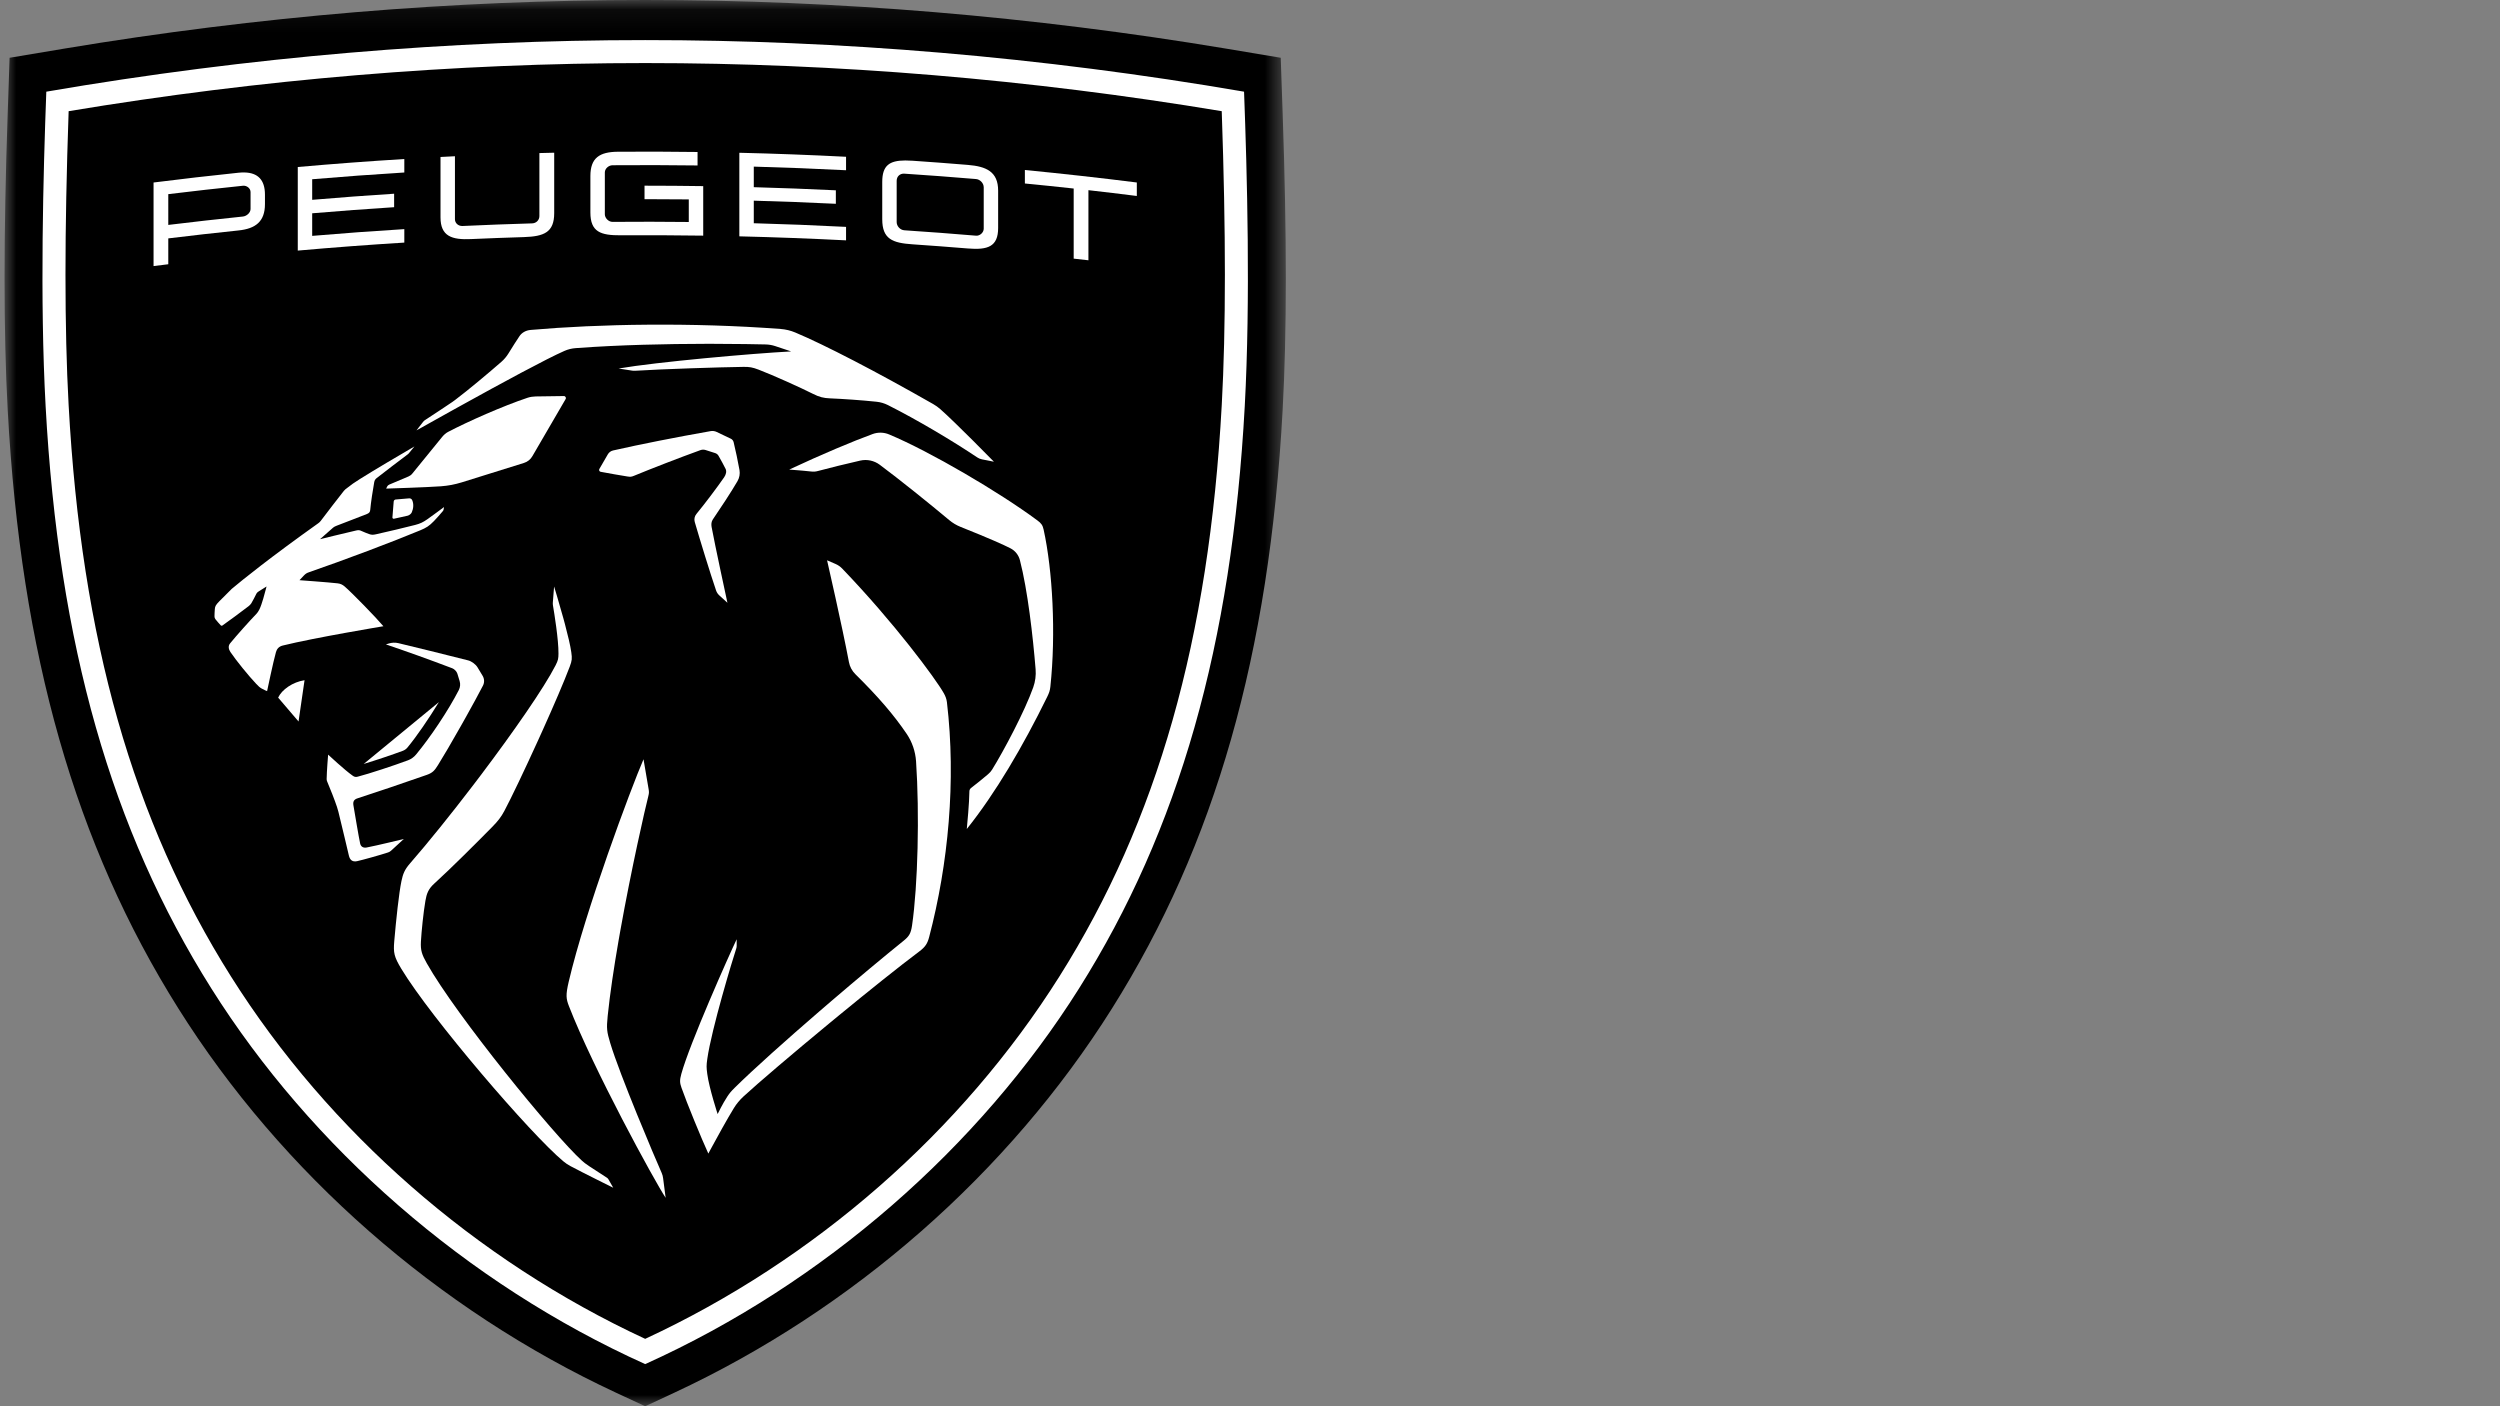 <?xml version="1.0" encoding="UTF-8" standalone="no"?>
<svg
   width="1280"
   height="720"
   viewBox="0 0 1280 720"
   version="1.1"
   id="svg1"
   sodipodi:docname="brandpeugeot.svg"
   inkscape:version="1.4 (e7c3feb1, 2024-10-09)"
   xmlns:inkscape="http://www.inkscape.org/namespaces/inkscape"
   xmlns:sodipodi="http://sodipodi.sourceforge.net/DTD/sodipodi-0.dtd"
   xmlns="http://www.w3.org/2000/svg"
   xmlns:svg="http://www.w3.org/2000/svg">
  <rect x="0" y="0" width="1280" height="720" fill="#808080" stroke="none"/>
  <sodipodi:namedview
     id="namedview1"
     pagecolor="#ffffff"
     bordercolor="#111111"
     borderopacity="1"
     inkscape:showpageshadow="0"
     inkscape:pageopacity="0"
     inkscape:pagecheckerboard="1"
     inkscape:deskcolor="#d1d1d1"
     inkscape:zoom="0.71719617"
     inkscape:cx="488.01153"
     inkscape:cy="425.96435"
     inkscape:window-width="1712"
     inkscape:window-height="908"
     inkscape:window-x="0"
     inkscape:window-y="39"
     inkscape:window-maximized="0"
     inkscape:current-layer="svg1" />
  <defs
     id="defs1">
    <mask
       id="mask-2"
       fill="#ffffff">
      <polygon
         points="0,0.081 56.417,0.081 56.417,62 0,62 "
         id="use1496" />
    </mask>
  </defs>
  <path
     transform="matrix(11.628,0,0,11.628,2.321,-0.941)"
     d="M 26.945,61.413 C 19.057,57.744 12.206,51.731 7.653,44.484 3.111,37.258 0.724,28.889 0.14,18.144 -0.046,14.716 -0.046,10.44 0.139,5.074 L 0.223,2.625 2.64,2.22 c 8.505,-1.419 17.108,-2.139 25.569,-2.139 8.461,0 17.063,0.72 25.567,2.139 l 2.417,0.405 0.085,2.449 c 0.186,5.367 0.186,9.643 -10e-4,13.07 -0.585,10.745 -2.971,19.114 -7.513,26.34 -4.552,7.247 -11.405,13.26 -19.292,16.929 l -1.263,0.587 z"
     id="Fill-1"
     fill="#000000"
     mask="url(#mask-2)"
     style="fill:#000000;fill-rule:evenodd;stroke:none;stroke-width:1" />
  <path
     d="m 330.337,20.53 c -99.183,0 -202.137,8.439 -306.629,26.41 -1.56,41.741 -3.338,106.259 -0.351,161.009 C 30.009,330.016 56.976,424.762 108.226,506.122 159.321,587.244 238.45,656.998 330.337,698.424 422.223,656.998 501.344,587.244 552.44,506.122 603.696,424.762 630.655,330.016 637.315,207.949 640.288,153.199 638.518,88.68 636.958,46.94 532.466,28.969 429.52,20.53 330.337,20.53 Z m 0,11.76 c 97.77,0 197.045,8.285 295.193,24.637 2.155,61.924 2.153,111.194 0.013,150.387 -6.541,119.988 -32.934,212.955 -83.079,292.556 C 492.327,579.463 417.138,645.212 330.337,685.494 243.529,645.212 168.347,579.463 118.21,499.869 68.065,420.268 41.665,327.301 35.131,207.313 32.991,168.12 32.989,118.85 35.144,56.926 133.292,40.575 232.56,32.29 330.337,32.29 Z"
     style="fill:#ffffff;fill-rule:evenodd;stroke:none;stroke-width:7.001"
     id="Combined-Shape" />
  <path
     d="m 125.203,88.3 c -0.963,-0.024 -1.988,0.022 -3.073,0.133 -14.523,1.514 -29.025,3.181 -43.512,5.01 v 42.787 c 2.511,-0.321 5.03,-0.628 7.542,-0.935 v -13.238 c 11.976,-1.466 23.973,-2.82 35.971,-4.069 8.675,-0.9 13.523,-4.521 13.523,-13.482 v -4.843 c 0,-7.664 -3.711,-11.197 -10.45,-11.362 z m -0.833,6.804 c 1.952,-0.202 3.911,1.278 3.911,3.239 v 8.667 c 0,1.863 -1.959,3.645 -3.911,3.854 -12.746,1.305 -25.486,2.743 -38.21,4.292 V 99.403 c 12.725,-1.556 25.465,-2.988 38.21,-4.3 z"
     style="fill:#ffffff;fill-rule:evenodd;stroke:none;stroke-width:7.001"
     id="path75" />
  <path
     id="path89"
     d="m 316.42,77.688 c 13.578,-0.098 27.157,-0.049 40.728,0.133 v 0 6.895 c -14.509,-0.188 -29.025,-0.23 -43.54,-0.112 -1.966,0.021 -3.932,1.717 -3.932,3.678 v 0 21.439 c 0,1.961 1.966,3.901 3.932,3.88 13.019,-0.112 26.031,-0.091 39.049,0.056 v 0 -11.564 c -7.555,-0.084 -15.11,-0.126 -22.659,-0.119 v 0 -6.902 c 10.018,0 20.035,0.077 30.053,0.223 v 0 25.354 c -14.075,-0.209 -28.15,-0.265 -42.225,-0.181 -10.304,0.07 -15.544,-1.703 -15.544,-11.683 v 0 -18.648 c 0,-9.317 4.68,-12.381 14.138,-12.45 z"
     style="fill:#ffffff;fill-rule:evenodd;stroke:none;stroke-width:7.001" />
  <path
     d="m 463.477,82.162 c -8.116,0.023 -11.767,2.584 -11.767,10.981 V 112.249 c 0,10.168 5.238,12.153 15.521,12.844 9.444,0.642 18.874,1.352 28.311,2.127 10.179,0.837 15.504,-0.894 15.504,-10.504 V 97.609 c 0,-9.791 -6.164,-12.409 -15.504,-13.177 -9.437,-0.782 -18.867,-1.486 -28.311,-2.135 -1.344,-0.091 -2.595,-0.139 -3.754,-0.136 z m -0.448,6.757 c 12.249,0.803 24.484,1.724 36.719,2.757 1.959,0.167 3.918,2.015 3.918,4.249 v 21.169 c 0,1.954 -1.959,3.747 -3.918,3.58 -12.235,-1.033 -24.47,-1.955 -36.719,-2.765 -2.246,-0.154 -3.933,-2.211 -3.933,-4.172 v -21.162 c 0,-2.24 1.688,-3.81 3.933,-3.657 z"
     style="fill:#ffffff;fill-rule:evenodd;stroke:none;stroke-width:7.001"
     id="path81" />
  <path
     id="path85"
     d="m 283.753,78.18 v 30.951 c 0,9.791 -5.156,11.941 -15.544,12.262 -9.045,0.279 -18.091,0.614 -27.136,1.019 -9.64,0.433 -15.53,-1.396 -15.53,-11.089 v 0 -30.951 0 l 7.387,-0.377 v 32.256 c 0,1.961 1.686,3.559 3.924,3.455 11.858,-0.551 23.708,-0.998 35.565,-1.34 2.253,-0.063 3.75,-1.78 3.75,-3.741 v 0 -32.256 c 2.525,-0.07 5.051,-0.133 7.583,-0.188 z"
     style="fill:#ffffff;fill-rule:evenodd;stroke:none;stroke-width:7.001" />
  <path
     id="path83"
     d="m 378.542,78.217 c 18.216,0.433 36.426,1.117 54.635,2.052 v 0 6.895 c -15.74,-0.803 -31.487,-1.424 -47.241,-1.856 v 0 10.531 c 14.012,0.391 28.017,0.921 42.015,1.598 v 0 6.902 c -13.998,-0.677 -28.003,-1.214 -42.015,-1.598 v 0 11.557 c 15.754,0.433 31.501,1.054 47.241,1.863 v 0 6.895 c -18.209,-0.928 -36.419,-1.612 -54.635,-2.052 v 0 z"
     style="fill:#ffffff;fill-rule:evenodd;stroke:none;stroke-width:7.001" />
  <path
     id="path79"
     d="m 207.011,81.421 v 6.895 c -15.733,0.97 -31.459,2.122 -47.171,3.455 v 0 10.538 c 13.977,-1.193 27.961,-2.233 41.952,-3.127 v 0 6.902 c -13.991,0.893 -27.975,1.933 -41.952,3.12 v 0 11.564 c 15.712,-1.34 31.438,-2.491 47.171,-3.455 v 0 6.895 c -18.196,1.117 -36.377,2.484 -54.552,4.097 v 0 -42.795 c 18.175,-1.612 36.356,-2.973 54.552,-4.09 z"
     style="fill:#ffffff;fill-rule:evenodd;stroke:none;stroke-width:7.001" />
  <path
     id="path77"
     d="m 524.735,87.045 c 19.126,1.856 38.238,3.992 57.315,6.393 v 0 6.902 c -8.248,-1.04 -16.51,-2.031 -24.778,-2.966 v 0 35.892 c -2.511,-0.286 -5.023,-0.565 -7.548,-0.844 v 0 -35.892 c -8.318,-0.914 -16.656,-1.773 -24.988,-2.582 v 0 z"
     style="fill:#ffffff;fill-rule:evenodd;stroke:none;stroke-width:7.001" />
  <path
     id="path73"
     d="m 271.678,168.926 c 35.118,-3.078 82.639,-3.915 128.033,-0.488 2.581,0.195 5.093,0.803 7.478,1.808 14.873,6.239 41.26,19.89 70.599,36.632 1.294,0.74 2.511,1.605 3.631,2.589 7.772,6.832 27.465,26.932 27.465,26.932 v 0 l -6.142,-1.214 c -0.86,-0.168 -1.665,-0.502 -2.393,-0.991 -12.424,-8.326 -30.564,-19.164 -45.765,-26.806 -1.805,-0.9 -3.757,-1.48 -5.764,-1.689 -7.394,-0.789 -17.391,-1.48 -23.932,-1.745 -3.225,-0.133 -5.422,-0.67 -8.577,-2.268 -6.03,-3.05 -20.637,-9.659 -27.912,-12.429 -3.113,-1.186 -4.701,-1.466 -7.751,-1.417 -12.501,0.181 -40.98,1.089 -55.524,1.989 -0.504,0.028 -0.986,0.006 -1.476,-0.07 v 0 l -6.933,-1.082 c 19.658,-3.378 68.249,-7.698 88.361,-8.752 v 0 l -8.185,-2.729 c -1.581,-0.523 -3.225,-0.803 -4.897,-0.844 -4.366,-0.104 -14.075,-0.297 -26.679,-0.314 l -4.305,0.001 c -19.09,0.037 -43.651,0.504 -66.304,2.204 -1.98,0.147 -3.911,0.621 -5.729,1.424 -9.15,4.009 -31.463,16.078 -53.841,28.475 l -4.969,2.757 c -5.785,3.216 -11.51,6.415 -16.946,9.462 0,0 2.791,-3.58 3.33,-4.278 0.476,-0.607 0.623,-0.719 1.266,-1.138 0.899,-0.588 3.969,-2.605 7.064,-4.652 l 2.293,-1.519 c 1.859,-1.234 3.517,-2.343 4.452,-2.985 0.462,-0.314 0.756,-0.537 1.336,-0.97 6.737,-5.067 17.37,-14 23.708,-19.534 1.434,-1.249 2.651,-2.701 3.652,-4.32 2.05,-3.308 4.288,-6.895 5.666,-8.884 1.175,-1.724 3.183,-2.931 5.687,-3.154 z"
     style="fill:#ffffff;fill-rule:evenodd;stroke:none;stroke-width:7.001" />
  <path
     id="path71"
     d="m 288.692,202.778 c 0.805,-0.006 1.308,0.858 0.909,1.549 v 0 L 272.63,233.478 c -0.944,1.717 -2.525,2.994 -4.4,3.559 v 0 l -31.823,9.931 c -3.694,1.117 -6.814,1.717 -10.661,2.01 -7.059,0.53 -28.024,1.186 -28.024,1.186 v 0 l 0.462,-0.991 c 0.217,-0.468 0.602,-0.837 1.077,-1.04 v 0 l 9.92,-4.201 c 0.742,-0.314 1.392,-0.796 1.889,-1.417 v 0 l 15.32,-18.815 c 0.818,-1.005 1.889,-1.968 3.029,-2.568 10.123,-5.311 28.122,-13.288 40.728,-17.489 1.189,-0.398 2.791,-0.649 4.043,-0.663 v 0 z"
     style="fill:#ffffff;fill-rule:evenodd;stroke:none;stroke-width:7.001" />
  <path
     id="path69"
     d="m 209.49,255.154 c 0.665,-0.056 1.294,0.314 1.553,0.921 0.874,2.031 0.637,4.299 -0.21,6.239 -0.329,0.789 -1.343,1.556 -2.176,1.738 v 0 l -6.961,1.542 c -0.42,0.091 -0.804,-0.244 -0.776,-0.67 v 0 l 0.651,-8.151 c 0.049,-0.551 0.483,-0.991 1.035,-1.033 v 0 z"
     style="fill:#ffffff;fill-rule:evenodd;stroke:none;stroke-width:7.001" />
  <path
     id="path67"
     d="m 363.849,220.733 c 1.042,-0.181 2.113,-0.035 3.071,0.419 v 0 l 7.268,3.469 c 0.713,0.342 1.238,0.991 1.427,1.773 0.986,4.145 2.197,9.638 3.008,14.307 0.329,1.94 -0.035,3.922 -1.021,5.632 -3.008,5.213 -9.185,14.593 -12.641,19.632 -0.769,1.131 -0.86,2.498 -0.623,3.845 1.567,8.64 8.101,38.81 8.101,38.81 v 0 l -4.113,-3.734 c -0.818,-0.754 -1.357,-1.549 -1.707,-2.589 -2.924,-8.535 -8.395,-26.366 -10.913,-35.041 -0.406,-1.431 -0.098,-2.959 0.846,-4.097 4.288,-5.192 10.535,-13.497 14.187,-18.759 1.021,-1.48 1.357,-3.113 0.755,-4.334 -0.839,-1.717 -2.253,-4.327 -3.61,-6.693 -0.364,-0.656 -0.972,-1.145 -1.693,-1.382 v 0 l -4.932,-1.577 c -0.86,-0.272 -1.784,-0.258 -2.637,0.049 -10.745,3.887 -25.198,9.491 -34.04,13.148 -1.294,0.537 -1.826,0.579 -3.393,0.342 -2.56,-0.377 -10.018,-1.71 -13.676,-2.394 -0.658,-0.126 -0.986,-0.865 -0.651,-1.445 v 0 l 4.337,-7.495 c 0.588,-1.012 1.56,-1.731 2.707,-1.989 13.949,-3.168 32.397,-6.811 49.941,-9.896 z"
     style="fill:#ffffff;fill-rule:evenodd;stroke:none;stroke-width:7.001" />
  <path
     id="path65"
     d="m 212.184,228.587 -2.854,3.503 c -0.161,0.154 -0.315,0.3 -0.476,0.461 -2.511,1.849 -13.082,9.924 -15.943,12.185 -0.811,0.642 -1.133,1.2 -1.322,2.212 -0.644,3.573 -1.714,10.364 -2.029,14.125 -0.09,1.103 -0.567,1.647 -1.693,2.101 -4.904,1.989 -10.717,4.083 -15.418,5.96 -1.007,0.398 -1.287,0.551 -1.882,1.005 -0.469,0.363 -6.716,5.925 -6.716,5.925 0,0 13.578,-3.336 18.559,-4.46 1.189,-0.265 1.7,-0.195 2.798,0.321 1.028,0.475 2.742,1.152 3.645,1.48 1.385,0.509 2.12,0.488 3.652,0.154 5.61,-1.249 15.047,-3.482 20.07,-4.788 2.609,-0.677 4.036,-1.382 6.247,-2.924 2.407,-1.668 8.5,-6.225 8.5,-6.225 0,0 -0.112,0.803 -0.196,1.249 -0.063,0.384 -0.203,0.6 -0.455,0.9 -1.238,1.486 -3.407,3.908 -4.484,5.018 -2.47,2.547 -3.946,3.455 -7.045,4.746 -14.271,5.932 -38.658,15.144 -56.951,21.46 -1.196,0.419 -1.714,0.761 -2.602,1.668 -0.965,0.977 -2.252,2.401 -2.252,2.401 0,0 14.915,1.082 19.469,1.605 1.476,0.168 2.532,0.649 3.659,1.619 3.743,3.21 16.132,15.933 19.84,20.35 0,0 -35.223,5.841 -51.543,9.882 -2.015,0.495 -3.022,1.773 -3.477,3.385 -1.35,4.732 -4.533,19.946 -4.533,19.946 0,0 -1.133,-0.363 -2.714,-1.27 -1.084,-0.621 -1.637,-1.138 -2.826,-2.394 -3.861,-4.069 -10.206,-11.857 -13.257,-16.372 -0.895,-1.333 -1.273,-3.029 -0.154,-4.39 3.309,-4.062 9.955,-11.473 13.62,-15.284 0.392,-0.412 0.889,-1.131 1.413,-2.163 1.233,-2.444 2.859,-8.633 3.426,-10.869 l 0.181,-0.723 v 0 l 0.024,-0.098 c 0,0 -0.035,0.022 -0.098,0.062 l -0.67,0.42 c -0.907,0.569 -2.373,1.489 -3.003,1.884 -0.944,0.6 -1.203,0.858 -1.595,1.682 -0.595,1.242 -1.637,3.203 -2.427,4.564 -0.259,0.447 -0.951,1.138 -1.322,1.424 -4.68,3.566 -9.85,7.398 -13.529,9.98 -0.252,0.174 -0.574,0.098 -0.79,-0.112 -0.469,-0.468 -2.434,-2.694 -2.784,-3.217 -0.294,-0.44 -0.427,-0.851 -0.427,-1.382 -0.013,-0.928 0.084,-2.561 0.175,-3.776 0.112,-1.438 0.525,-2.122 2.281,-3.936 1.966,-2.031 4.106,-4.166 6.359,-6.358 5.519,-4.634 19.455,-15.912 44.338,-33.624 0.469,-0.335 0.895,-0.726 1.238,-1.193 2.616,-3.517 10.039,-13.12 11.872,-15.402 0.259,-0.321 0.546,-0.621 0.874,-0.879 2.931,-2.31 4.379,-3.308 7.352,-5.178 6.933,-4.355 20.357,-12.297 27.877,-16.659 z"
     style="fill:#ffffff;fill-rule:evenodd;stroke:none;stroke-width:7.001" />
  <path
     id="path63"
     d="m 155.926,348.267 -3.071,21.139 -10.444,-12.227 c 1.903,-4.111 7.464,-7.991 13.515,-8.912 z"
     style="fill:#ffffff;fill-rule:evenodd;stroke:none;stroke-width:7.001" />
  <path
     id="path61"
     d="m 224.714,359.482 c -5.205,8.542 -11.424,17.615 -16.125,23.282 -0.616,0.74 -1.434,1.312 -2.365,1.661 -5.142,1.919 -13.711,4.808 -20.021,6.728 v 0 z"
     style="fill:#ffffff;fill-rule:evenodd;stroke:none;stroke-width:7.001" />
  <path
     id="path59"
     d="m 446.754,222.238 c 2.756,-1.012 5.778,-0.942 8.486,0.195 21.001,8.793 56.314,29.479 75.944,44.051 1.896,1.41 2.651,2.38 3.148,4.655 4.61,20.909 6.359,53.228 3.456,80.439 -0.21,1.954 -0.602,3.127 -1.623,5.213 -12.438,25.368 -26.436,49.243 -41.169,67.66 v 0 l 0.029,-0.301 c 0.192,-1.961 1.249,-13.02 1.307,-19.002 0,-0.677 0.322,-1.298 0.86,-1.71 2.735,-2.122 6.492,-5.136 8.618,-6.972 1.035,-0.893 1.609,-1.563 2.148,-2.429 6.002,-9.673 16.733,-29.925 21.057,-42.111 1.056,-2.973 1.476,-6.12 1.217,-9.268 -1.385,-16.98 -4.057,-40.505 -8.038,-55.859 -0.679,-2.617 -2.413,-4.829 -4.827,-6.065 -3.435,-1.759 -10.172,-4.822 -25.513,-10.957 -2.127,-0.851 -4.113,-2.031 -5.862,-3.496 -10.06,-8.431 -25.786,-21.069 -35.572,-28.341 -2.861,-2.129 -6.513,-2.903 -9.997,-2.115 -7.129,1.612 -16.202,3.859 -21.309,5.241 -1.735,0.468 -2.42,0.509 -4.211,0.3 -0.933,-0.108 -2.138,-0.226 -3.404,-0.341 l -1.919,-0.168 c -2.23,-0.19 -4.322,-0.351 -5.142,-0.413 l -0.365,-0.027 c 16.643,-7.795 32.655,-14.523 42.68,-18.18 z"
     style="fill:#ffffff;fill-rule:evenodd;stroke:none;stroke-width:7.001" />
  <path
     id="path57"
     d="m 198.966,329.501 c 1.651,-0.53 3.407,-0.593 5.086,-0.188 7.569,1.815 23.589,5.73 35.698,8.821 1.7,0.433 3.82,2.017 4.722,3.517 v 0 l 2.637,4.376 c 0.923,1.535 0.986,3.42 0.168,5.011 -2.201,4.256 -5.341,10.02 -8.66,15.963 l -2.511,4.47 c -4.622,8.181 -9.225,16.073 -11.838,20.226 -1.721,2.743 -2.679,3.957 -5.743,5.039 -11.913,4.18 -26.709,9.177 -35.502,12.018 -1.798,0.579 -2.407,1.668 -2.057,3.657 0.63,3.622 2.658,15.919 3.435,19.506 0.287,1.326 1.35,2.38 3.323,2.003 5.198,-0.984 19.035,-4.362 19.035,-4.362 0,0 -4.078,3.762 -6.52,5.981 -0.448,0.419 -0.965,0.726 -1.546,0.914 -3.771,1.256 -12.977,3.831 -15.845,4.46 -2.239,0.482 -3.666,-0.398 -4.239,-2.924 0,0 -3.925,-16.666 -5.345,-22.332 -0.224,-0.865 -0.448,-1.612 -0.721,-2.464 -1.063,-3.28 -3.617,-9.729 -5.058,-13.106 -0.168,-0.391 -0.252,-0.81 -0.245,-1.242 0.042,-3.859 0.756,-12.471 0.756,-12.471 0,0 8.472,7.921 12.571,10.782 0.923,0.649 1.476,0.782 2.609,0.495 5.631,-1.445 18.58,-5.716 25.688,-8.368 1.623,-0.607 3.043,-1.626 4.148,-2.959 7.352,-8.856 16.572,-22.633 21.896,-33.024 0.734,-1.431 0.874,-3.071 0.413,-4.606 v 0 l -1.147,-3.769 c -0.336,-1.103 -1.504,-2.345 -2.581,-2.757 -12.529,-4.753 -22.407,-8.284 -34.013,-12.227 v 0 z"
     style="fill:#ffffff;fill-rule:evenodd;stroke:none;stroke-width:7.001" />
  <path
     id="path55"
     d="m 423.47,286.874 4.33,1.877 c 1.28,0.551 2.449,1.361 3.414,2.366 26.548,27.636 47.78,56.292 52.033,63.843 0.818,1.452 1.378,2.903 1.581,4.564 4.771,40.303 0.671,83 -9.073,120.142 -0.881,3.35 -1.868,5.067 -5.1,7.488 -10.404,7.805 -25.934,20.251 -41.378,32.94 l -4.868,4.01 c -18.604,15.364 -36.279,30.406 -43.779,37.326 -1.882,1.745 -3.526,3.713 -4.869,5.897 -3.517,5.702 -8.887,15.514 -11.524,20.385 l -0.736,1.363 c -0.529,0.982 -0.835,1.555 -0.835,1.555 -3.498,-7.614 -11.123,-26.192 -13.739,-33.701 -0.853,-2.45 -1.007,-3.734 -0.105,-7.014 4.267,-15.57 24.435,-60.835 28.36,-69.021 v 0 3.35 c 0,0.488 -0.077,0.97 -0.231,1.431 -1.77,5.353 -12.613,41.029 -14.817,56.501 -0.49,3.441 -0.448,4.369 0,7.747 0.965,7.223 5.296,20.469 5.296,20.469 0,0 2.567,-5.346 4.96,-8.961 1.175,-1.773 1.882,-2.624 3.799,-4.522 9.696,-9.565 26.237,-24.35 43.466,-39.218 l 6.1,-5.243 c 13.234,-11.33 26.447,-22.355 36.885,-30.779 2.714,-2.191 3.729,-3.657 4.33,-7.816 2.994,-20.49 3.861,-57.269 2.057,-84.033 -0.343,-5.053 -1.987,-9.938 -4.841,-14.132 -6.548,-9.652 -14.376,-18.787 -26.247,-30.519 -1.693,-1.682 -2.847,-3.831 -3.281,-6.176 -3.463,-18.424 -11.193,-52.118 -11.193,-52.118 z"
     style="fill:#ffffff;fill-rule:evenodd;stroke:none;stroke-width:7.001" />
  <path
     id="path53"
     d="m 283.695,300.287 c 0,0 2.413,7.794 4.739,16.258 l 0.813,3.004 c 1.47,5.515 2.78,10.96 3.255,14.404 0.455,3.315 0.378,4.208 -0.805,7.384 -2.867,7.606 -8.142,19.841 -13.77,32.349 l -2.427,5.364 c -6.905,15.175 -13.896,29.834 -17.29,36.18 -1.672,3.127 -3.246,5.164 -6.394,8.354 -7.184,7.293 -20.938,21.076 -29.451,28.788 -3.092,2.806 -3.924,5.199 -4.554,8.828 -1.014,5.827 -2.022,15.772 -2.302,20.909 -0.245,4.515 0.49,6.63 3.015,11.103 15.005,26.694 65.101,88.108 79.372,101.005 1.035,0.935 1.791,1.563 3.974,3.008 2.099,1.396 8.94,5.82 8.94,5.82 0.273,0.188 0.504,0.44 0.679,0.726 v 0 l 2.476,4.348 c 0,0 -0.231,-0.114 -0.649,-0.321 l -1.069,-0.53 c -0.86,-0.427 -1.998,-0.992 -3.304,-1.643 l -3.18,-1.588 c -4.875,-2.44 -10.687,-5.374 -13.743,-7.015 -1.259,-0.677 -2.441,-1.473 -3.54,-2.387 -16.712,-13.846 -67.927,-73.62 -82.988,-98.577 -3.757,-6.232 -4.141,-8.249 -3.638,-14.146 0.944,-10.978 2.407,-24.782 3.687,-30.833 0.777,-3.65 1.581,-5.792 4.386,-9.017 9.427,-10.823 20.925,-25.111 32.13,-39.771 l 3.938,-5.185 c 16.98,-22.49 32.622,-45.001 38.463,-56.469 1.336,-2.61 1.448,-3.517 1.476,-5.981 0.077,-7.146 -2.211,-21.062 -2.812,-24.58 -0.09,-0.551 -0.119,-1.11 -0.07,-1.668 v 0 z"
     style="fill:#ffffff;fill-rule:evenodd;stroke:none;stroke-width:7.001" />
  <path
     id="path51"
     d="m 329.481,388.745 c 0,0 1.931,11.424 2.518,14.739 0.329,1.877 0.399,2.38 -0.077,4.222 -1.543,5.924 -8.671,37.152 -14.377,69.118 l -0.888,5.05 c -2.331,13.464 -4.345,26.829 -5.518,38.262 -0.665,6.497 -0.448,8.054 1.273,13.818 4.876,16.289 22.911,58.846 26.373,66.607 0.385,0.858 0.616,1.759 0.728,2.687 v 0 l 1.301,10.036 c -5.778,-8.703 -37.175,-66.258 -49.508,-98.13 -1.455,-3.755 -1.735,-5.604 -0.126,-12.506 8.577,-36.618 31.781,-98.842 38.301,-113.903 z"
     style="fill:#ffffff;fill-rule:evenodd;stroke:none;stroke-width:7.001" />
</svg>

